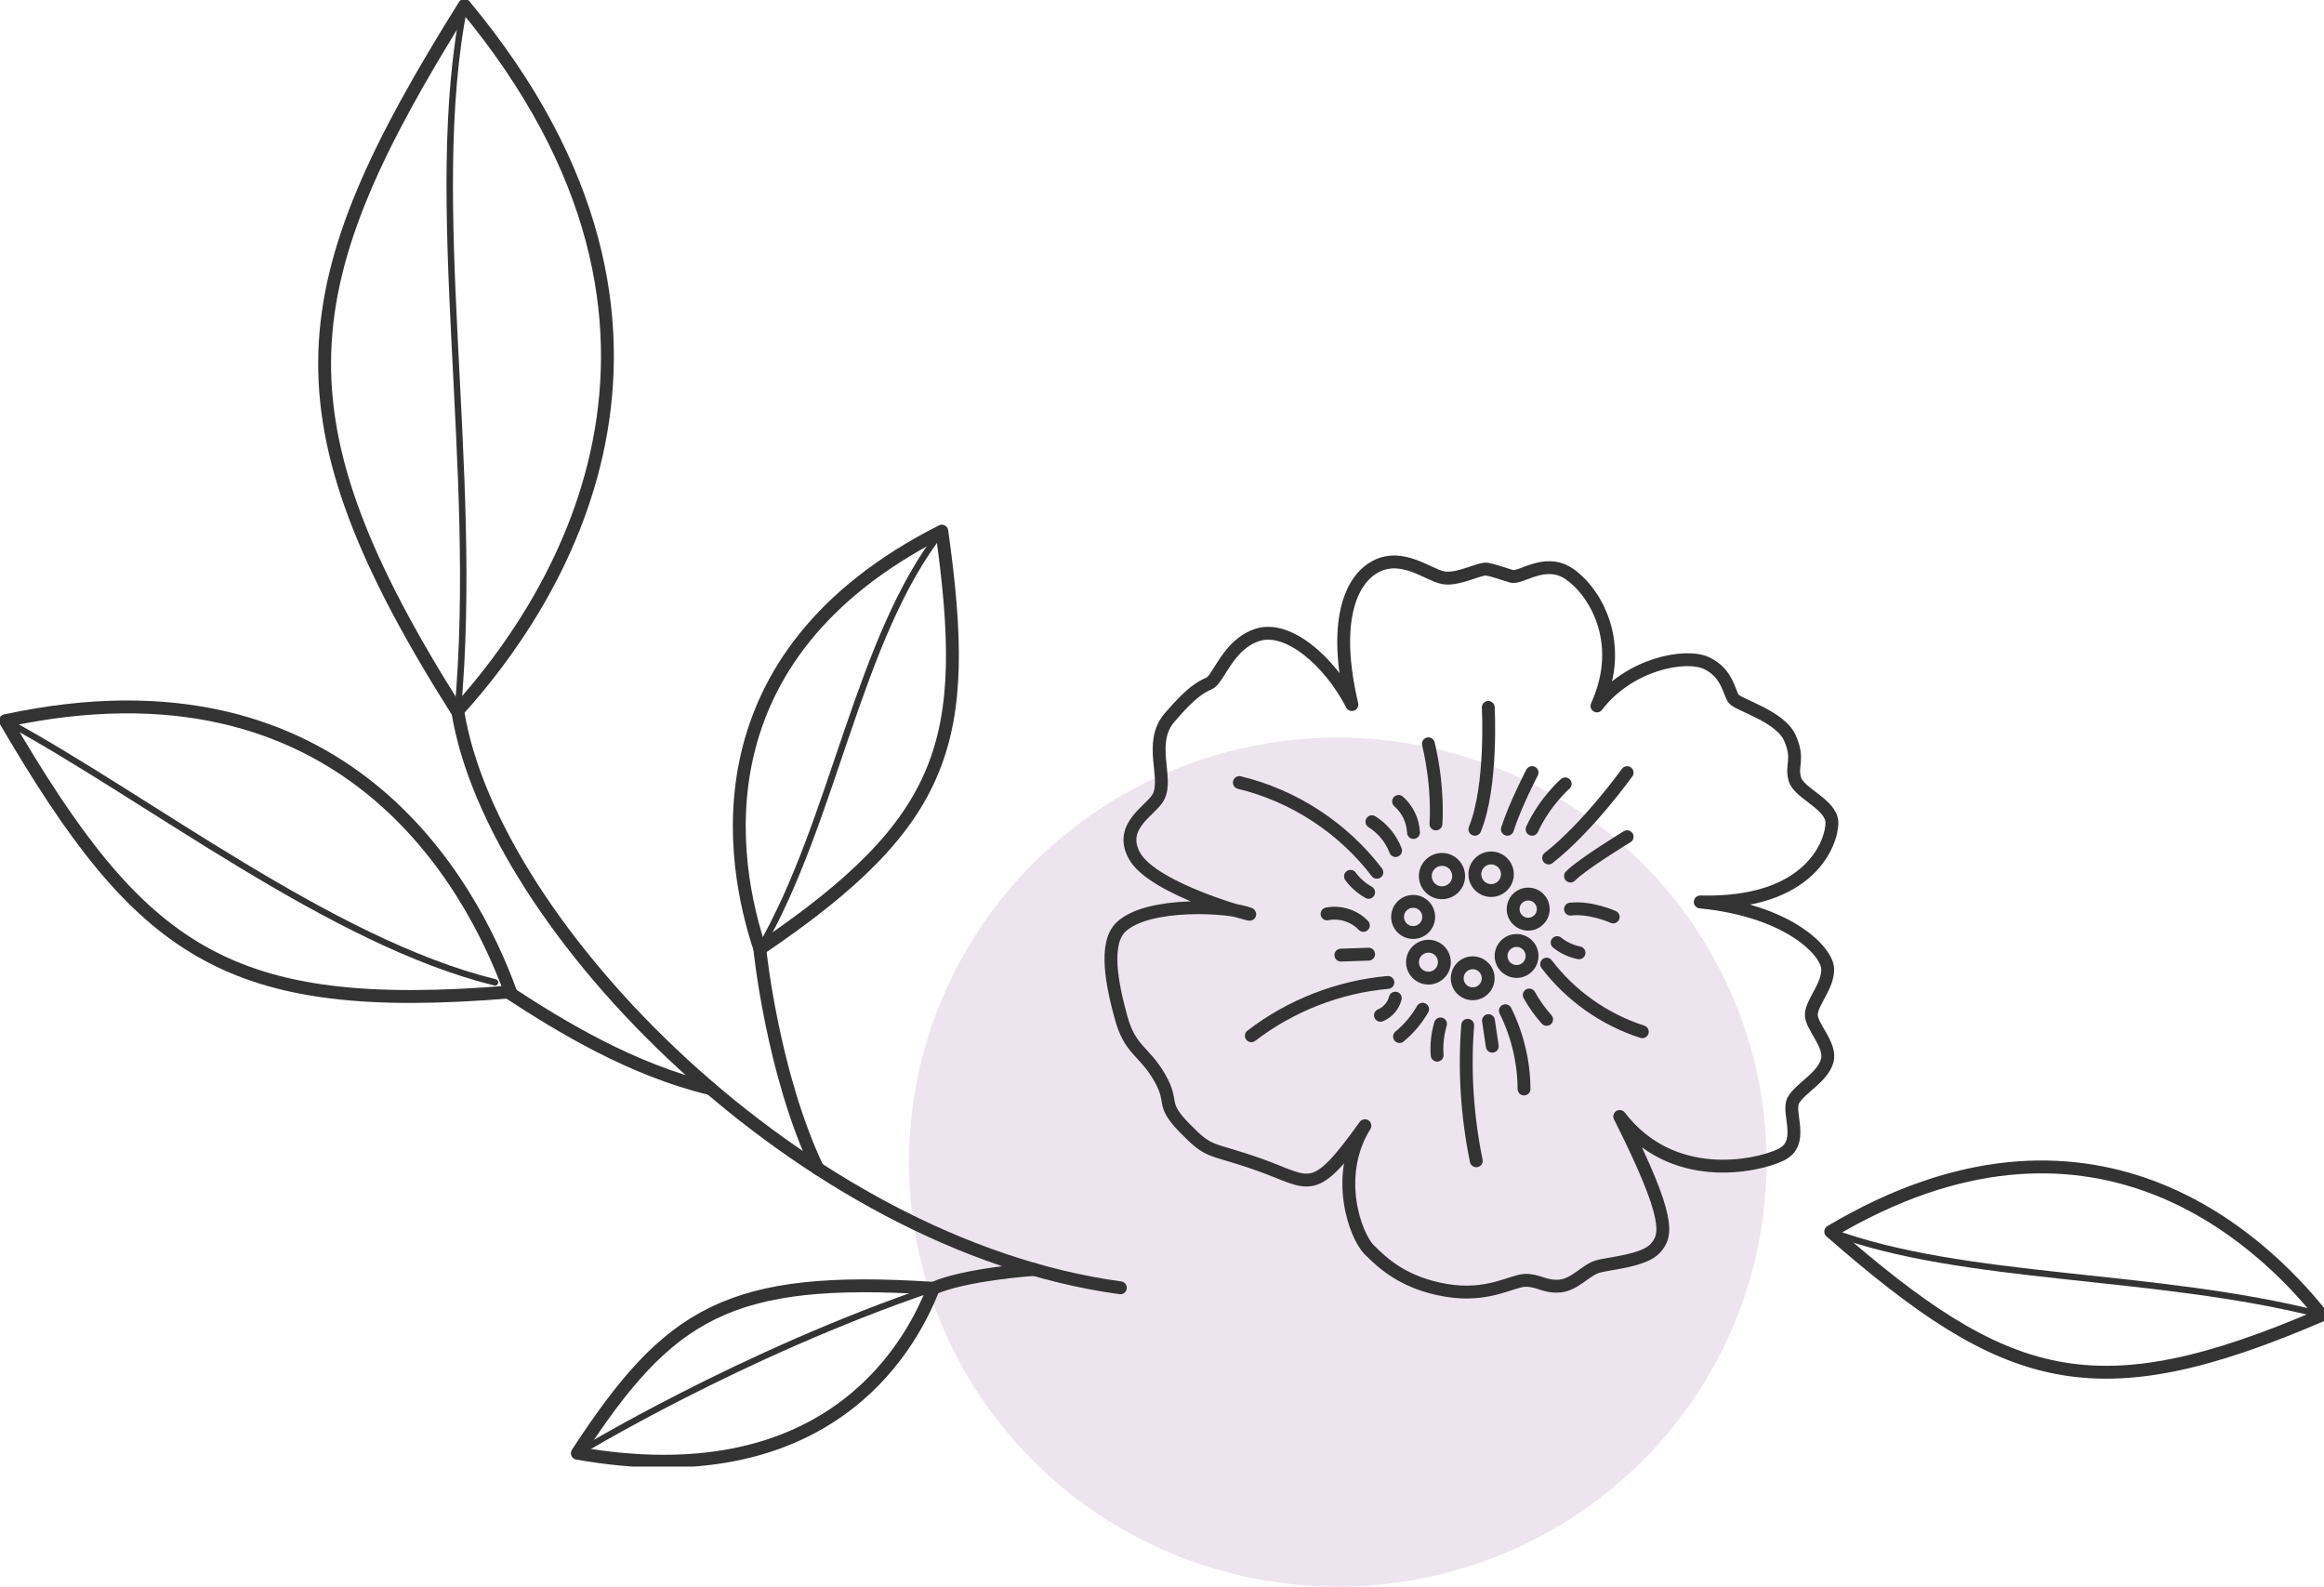 <svg width="271" height="185" viewBox="0 0 271 185" fill="none" xmlns="http://www.w3.org/2000/svg">
<ellipse cx="156" cy="135.5" rx="50" ry="49.5" fill="#EEE4EF"/>
<g clip-path="url(#clip0_2150_1177)">
<path d="M145.692 106.577C146.545 106.92 134.407 103.733 132.267 99.742C130.403 96.287 134.223 94.514 135.068 92.949C136.28 90.707 133.822 86.633 136.397 83.647C138.971 80.652 139.966 80.158 141.045 79.656C142.123 79.155 143.201 75.089 146.687 74.01C150.173 72.931 154.988 77.005 157.646 82.149C155.406 72.68 157.395 67.61 160.471 66.029C163.548 64.448 166.532 67.025 168.279 67.359C170.026 67.694 172.592 66.196 173.428 66.364C174.264 66.531 175.175 66.866 176.253 67.192C177.332 67.526 180.074 65.034 182.899 66.857C185.724 68.689 189.703 74.671 186.218 82.308C189.954 77.406 196.558 76.16 199.007 77.323C201.456 78.485 201.624 80.769 202.159 81.48C202.694 82.191 207.6 83.505 208.721 86.048C209.841 88.582 208.804 89.21 209.306 90.875C209.807 92.539 213.619 93.786 213.619 95.944C213.619 98.103 211.253 105.498 198.263 105.163C208.679 106.2 213.084 110.977 213.126 112.976C213.168 114.967 211.337 116.758 211.22 118.213C211.103 119.669 213.669 121.869 213.042 123.776C212.424 125.684 209.974 126.847 209.139 128.26C208.303 129.674 210.551 133.288 207.642 134.66C204.733 136.032 194.936 138.107 188.876 130.176C194.936 142.222 194.36 144.054 193.03 145.543C191.701 147.041 187.547 147.292 186.226 147.702C184.905 148.112 183.651 149.776 181.913 149.944C180.166 150.111 179.38 149.241 177.842 149.283C176.304 149.325 173.528 151.274 168.63 150.446C163.731 149.618 161.282 147.334 159.66 145.711C158.039 144.088 155.506 137.111 159.159 131.255C153.073 139.755 152.89 137.948 146.913 135.823C140.936 133.706 141.187 134.635 138.194 131.581C135.201 128.528 137.007 128.712 135.201 125.6C133.396 122.488 131.774 122.488 130.721 118.623C129.659 114.758 128.715 109.99 130.721 108.083C133.831 105.13 143.318 105.615 145.709 106.568L145.692 106.577Z" stroke="#333333" stroke-width="1.5" stroke-linecap="round" stroke-linejoin="round"/>
<path d="M169.775 103.214C169.182 104.109 167.978 104.36 167.084 103.775C166.189 103.189 165.938 101.976 166.524 101.081C167.117 100.186 168.321 99.935 169.215 100.52C170.11 101.114 170.36 102.319 169.775 103.214Z" stroke="#333333" stroke-width="1.5" stroke-linecap="round" stroke-linejoin="round"/>
<path d="M175.777 101.934C175.777 102.98 174.924 103.833 173.879 103.833C172.835 103.833 171.982 102.98 171.982 101.934C171.982 100.888 172.835 100.035 173.879 100.035C174.924 100.035 175.777 100.888 175.777 101.934Z" stroke="#333333" stroke-width="1.5" stroke-linecap="round" stroke-linejoin="round"/>
<path d="M176.446 105.999C176.446 105.029 177.232 104.243 178.201 104.243C179.171 104.243 179.957 105.029 179.957 105.999C179.957 106.97 179.171 107.756 178.201 107.756C177.232 107.756 176.446 106.97 176.446 105.999Z" stroke="#333333" stroke-width="1.5" stroke-linecap="round" stroke-linejoin="round"/>
<path d="M176.847 113.269C177.844 113.269 178.653 112.46 178.653 111.462C178.653 110.464 177.844 109.655 176.847 109.655C175.85 109.655 175.042 110.464 175.042 111.462C175.042 112.46 175.85 113.269 176.847 113.269Z" stroke="#333333" stroke-width="1.5" stroke-linecap="round" stroke-linejoin="round"/>
<path d="M171.731 115.871C172.728 115.871 173.537 115.062 173.537 114.064C173.537 113.066 172.728 112.257 171.731 112.257C170.734 112.257 169.926 113.066 169.926 114.064C169.926 115.062 170.734 115.871 171.731 115.871Z" stroke="#333333" stroke-width="1.5" stroke-linecap="round" stroke-linejoin="round"/>
<path d="M168.062 111.077C168.672 111.906 168.505 113.068 167.677 113.679C166.849 114.29 165.688 114.122 165.077 113.294C164.467 112.466 164.634 111.303 165.462 110.693C166.289 110.082 167.451 110.249 168.062 111.077Z" stroke="#333333" stroke-width="1.5" stroke-linecap="round" stroke-linejoin="round"/>
<path d="M166.599 106.912C166.599 107.915 165.788 108.727 164.785 108.727C163.782 108.727 162.971 107.915 162.971 106.912C162.971 105.908 163.782 105.096 164.785 105.096C165.788 105.096 166.599 105.908 166.599 106.912Z" stroke="#333333" stroke-width="1.5" stroke-linecap="round" stroke-linejoin="round"/>
<path d="M166.565 86.726C167.811 92.021 167.443 96.07 167.443 96.07" stroke="#333333" stroke-width="1.5" stroke-linecap="round" stroke-linejoin="round"/>
<path d="M171.982 96.689C174.047 91.644 173.545 82.484 173.545 82.484" stroke="#333333" stroke-width="1.5" stroke-linecap="round" stroke-linejoin="round"/>
<path d="M175.777 96.689C176.663 93.886 178.653 90.08 178.653 90.08" stroke="#333333" stroke-width="1.5" stroke-linecap="round" stroke-linejoin="round"/>
<path d="M178.653 96.689C180.149 93.451 182.515 91.394 182.515 91.394" stroke="#333333" stroke-width="1.5" stroke-linecap="round" stroke-linejoin="round"/>
<path d="M180.583 100.035C185.189 96.438 189.737 90.088 189.737 90.088" stroke="#333333" stroke-width="1.5" stroke-linecap="round" stroke-linejoin="round"/>
<path d="M183.133 102.143C184.504 100.737 189.737 97.559 189.737 97.559" stroke="#333333" stroke-width="1.5" stroke-linecap="round" stroke-linejoin="round"/>
<path d="M183.133 105.999C185.499 105.732 188.115 106.911 188.115 106.911" stroke="#333333" stroke-width="1.5" stroke-linecap="round" stroke-linejoin="round"/>
<path d="M181.578 109.906C182.314 110.5 183.2 110.91 184.128 111.094" stroke="#333333" stroke-width="1.5" stroke-linecap="round" stroke-linejoin="round"/>
<path d="M180.35 112.416C183.15 116.097 187.104 118.891 191.509 120.296" stroke="#333333" stroke-width="1.5" stroke-linecap="round" stroke-linejoin="round"/>
<path d="M178.327 116.013C178.887 117.034 179.572 117.987 180.35 118.857" stroke="#333333" stroke-width="1.5" stroke-linecap="round" stroke-linejoin="round"/>
<path d="M175.543 117.845C176.947 120.673 177.7 123.818 177.716 126.972" stroke="#333333" stroke-width="1.5" stroke-linecap="round" stroke-linejoin="round"/>
<path d="M173.57 119C173.721 119.995 173.863 120.991 174.013 121.986" stroke="#333333" stroke-width="1.5" stroke-linecap="round" stroke-linejoin="round"/>
<path d="M171.146 119.543C170.736 124.822 171.079 130.159 172.149 135.346" stroke="#333333" stroke-width="1.5" stroke-linecap="round" stroke-linejoin="round"/>
<path d="M167.978 119.384C167.627 120.564 167.493 121.802 167.585 123.032" stroke="#333333" stroke-width="1.5" stroke-linecap="round" stroke-linejoin="round"/>
<path d="M165.888 117.669C165.194 118.882 164.275 119.97 163.197 120.857" stroke="#333333" stroke-width="1.5" stroke-linecap="round" stroke-linejoin="round"/>
<path d="M162.703 116.381C162.486 117.268 161.817 118.038 160.973 118.381" stroke="#333333" stroke-width="1.5" stroke-linecap="round" stroke-linejoin="round"/>
<path d="M161.842 114.549C156.091 115.06 150.499 117.243 145.918 120.765" stroke="#333333" stroke-width="1.5" stroke-linecap="round" stroke-linejoin="round"/>
<path d="M159.594 111.253C158.515 111.286 157.437 111.32 156.359 111.362" stroke="#333333" stroke-width="1.5" stroke-linecap="round" stroke-linejoin="round"/>
<path d="M158.983 107.899C157.922 106.778 156.258 106.251 154.745 106.56" stroke="#333333" stroke-width="1.5" stroke-linecap="round" stroke-linejoin="round"/>
<path d="M159.594 104.042C158.766 103.582 158.039 102.938 157.479 102.177" stroke="#333333" stroke-width="1.5" stroke-linecap="round" stroke-linejoin="round"/>
<path d="M144.522 91.243C150.85 92.765 156.618 96.53 160.555 101.708" stroke="#333333" stroke-width="1.5" stroke-linecap="round" stroke-linejoin="round"/>
<path d="M159.978 95.811C161.232 96.597 162.218 97.793 162.737 99.174" stroke="#333333" stroke-width="1.5" stroke-linecap="round" stroke-linejoin="round"/>
<path d="M163.088 93.443C164.124 94.346 164.768 95.685 164.826 97.065" stroke="#333333" stroke-width="1.5" stroke-linecap="round" stroke-linejoin="round"/>
<path d="M130.646 150.153C93.673 145.125 57.378 108.041 53.373 82.894" stroke="#333333" stroke-width="1.5" stroke-linecap="round" stroke-linejoin="round"/>
<path d="M53.315 82.928C31.447 48.37 33.73 33.278 54.159 0.627C86.033 38.942 64.383 70.772 53.315 82.928Z" stroke="#333333" stroke-width="1.5" stroke-linecap="round" stroke-linejoin="round"/>
<path d="M59.526 115.653C26.423 118.389 16.426 111.052 0.627 84.032C40.208 75.499 54.945 103.097 59.526 115.653Z" stroke="#333333" stroke-width="1.5" stroke-linecap="round" stroke-linejoin="round"/>
<path d="M88.608 110.634C110.617 95.744 113.25 86.274 109.823 61.93C80.925 76.536 85.289 100.704 88.608 110.634Z" stroke="#333333" stroke-width="1.5" stroke-linecap="round" stroke-linejoin="round"/>
<path d="M108.837 150.212C84.971 148.656 77.975 153.106 67.325 169.444C95.997 174.48 105.878 157.799 108.837 150.212Z" stroke="#333333" stroke-width="1.5" stroke-linecap="round" stroke-linejoin="round"/>
<path d="M95.353 136.258C90.054 125.14 88.599 110.634 88.599 110.634" stroke="#333333" stroke-width="1.5" stroke-linecap="round" stroke-linejoin="round"/>
<path d="M82.898 126.947C73.712 124.747 65.469 119.744 59.376 115.754" stroke="#333333" stroke-width="1.5" stroke-linecap="round" stroke-linejoin="round"/>
<path d="M108.837 150.212C112.548 148.564 120.565 148.012 120.565 148.012" stroke="#333333" stroke-width="1.5" stroke-linecap="round" stroke-linejoin="round"/>
<path d="M57.729 114.541C38.653 109.865 17.161 92.966 0.627 84.032" stroke="#333333" stroke-width="0.75" stroke-linecap="round" stroke-linejoin="round"/>
<path d="M53.373 82.894C55.973 54.518 49.553 23.658 54.159 0.627" stroke="#333333" stroke-width="0.75" stroke-linecap="round" stroke-linejoin="round"/>
<path d="M88.607 110.634C97.293 95.643 100.026 74.378 109.823 61.93" stroke="#333333" stroke-width="0.75" stroke-linecap="round" stroke-linejoin="round"/>
<path d="M108.837 150.211C86.359 157.841 67.325 169.444 67.325 169.444" stroke="#333333" stroke-width="0.75" stroke-linecap="round" stroke-linejoin="round"/>
<path d="M270.724 153.34C244.215 164.756 233.958 161.487 213.481 143.599C243.721 125.623 263.483 144.263 270.724 153.34Z" stroke="#333333" stroke-width="1.5" stroke-linecap="round" stroke-linejoin="round"/>
<path d="M270.71 153.303C251.228 148.337 229.018 149.385 213.488 143.606" stroke="#333333" stroke-width="0.75" stroke-linecap="round" stroke-linejoin="round"/>
</g>
<defs>
<clipPath id="clip0_2150_1177">
<rect width="271" height="171" fill="white"/>
</clipPath>
</defs>
</svg>
